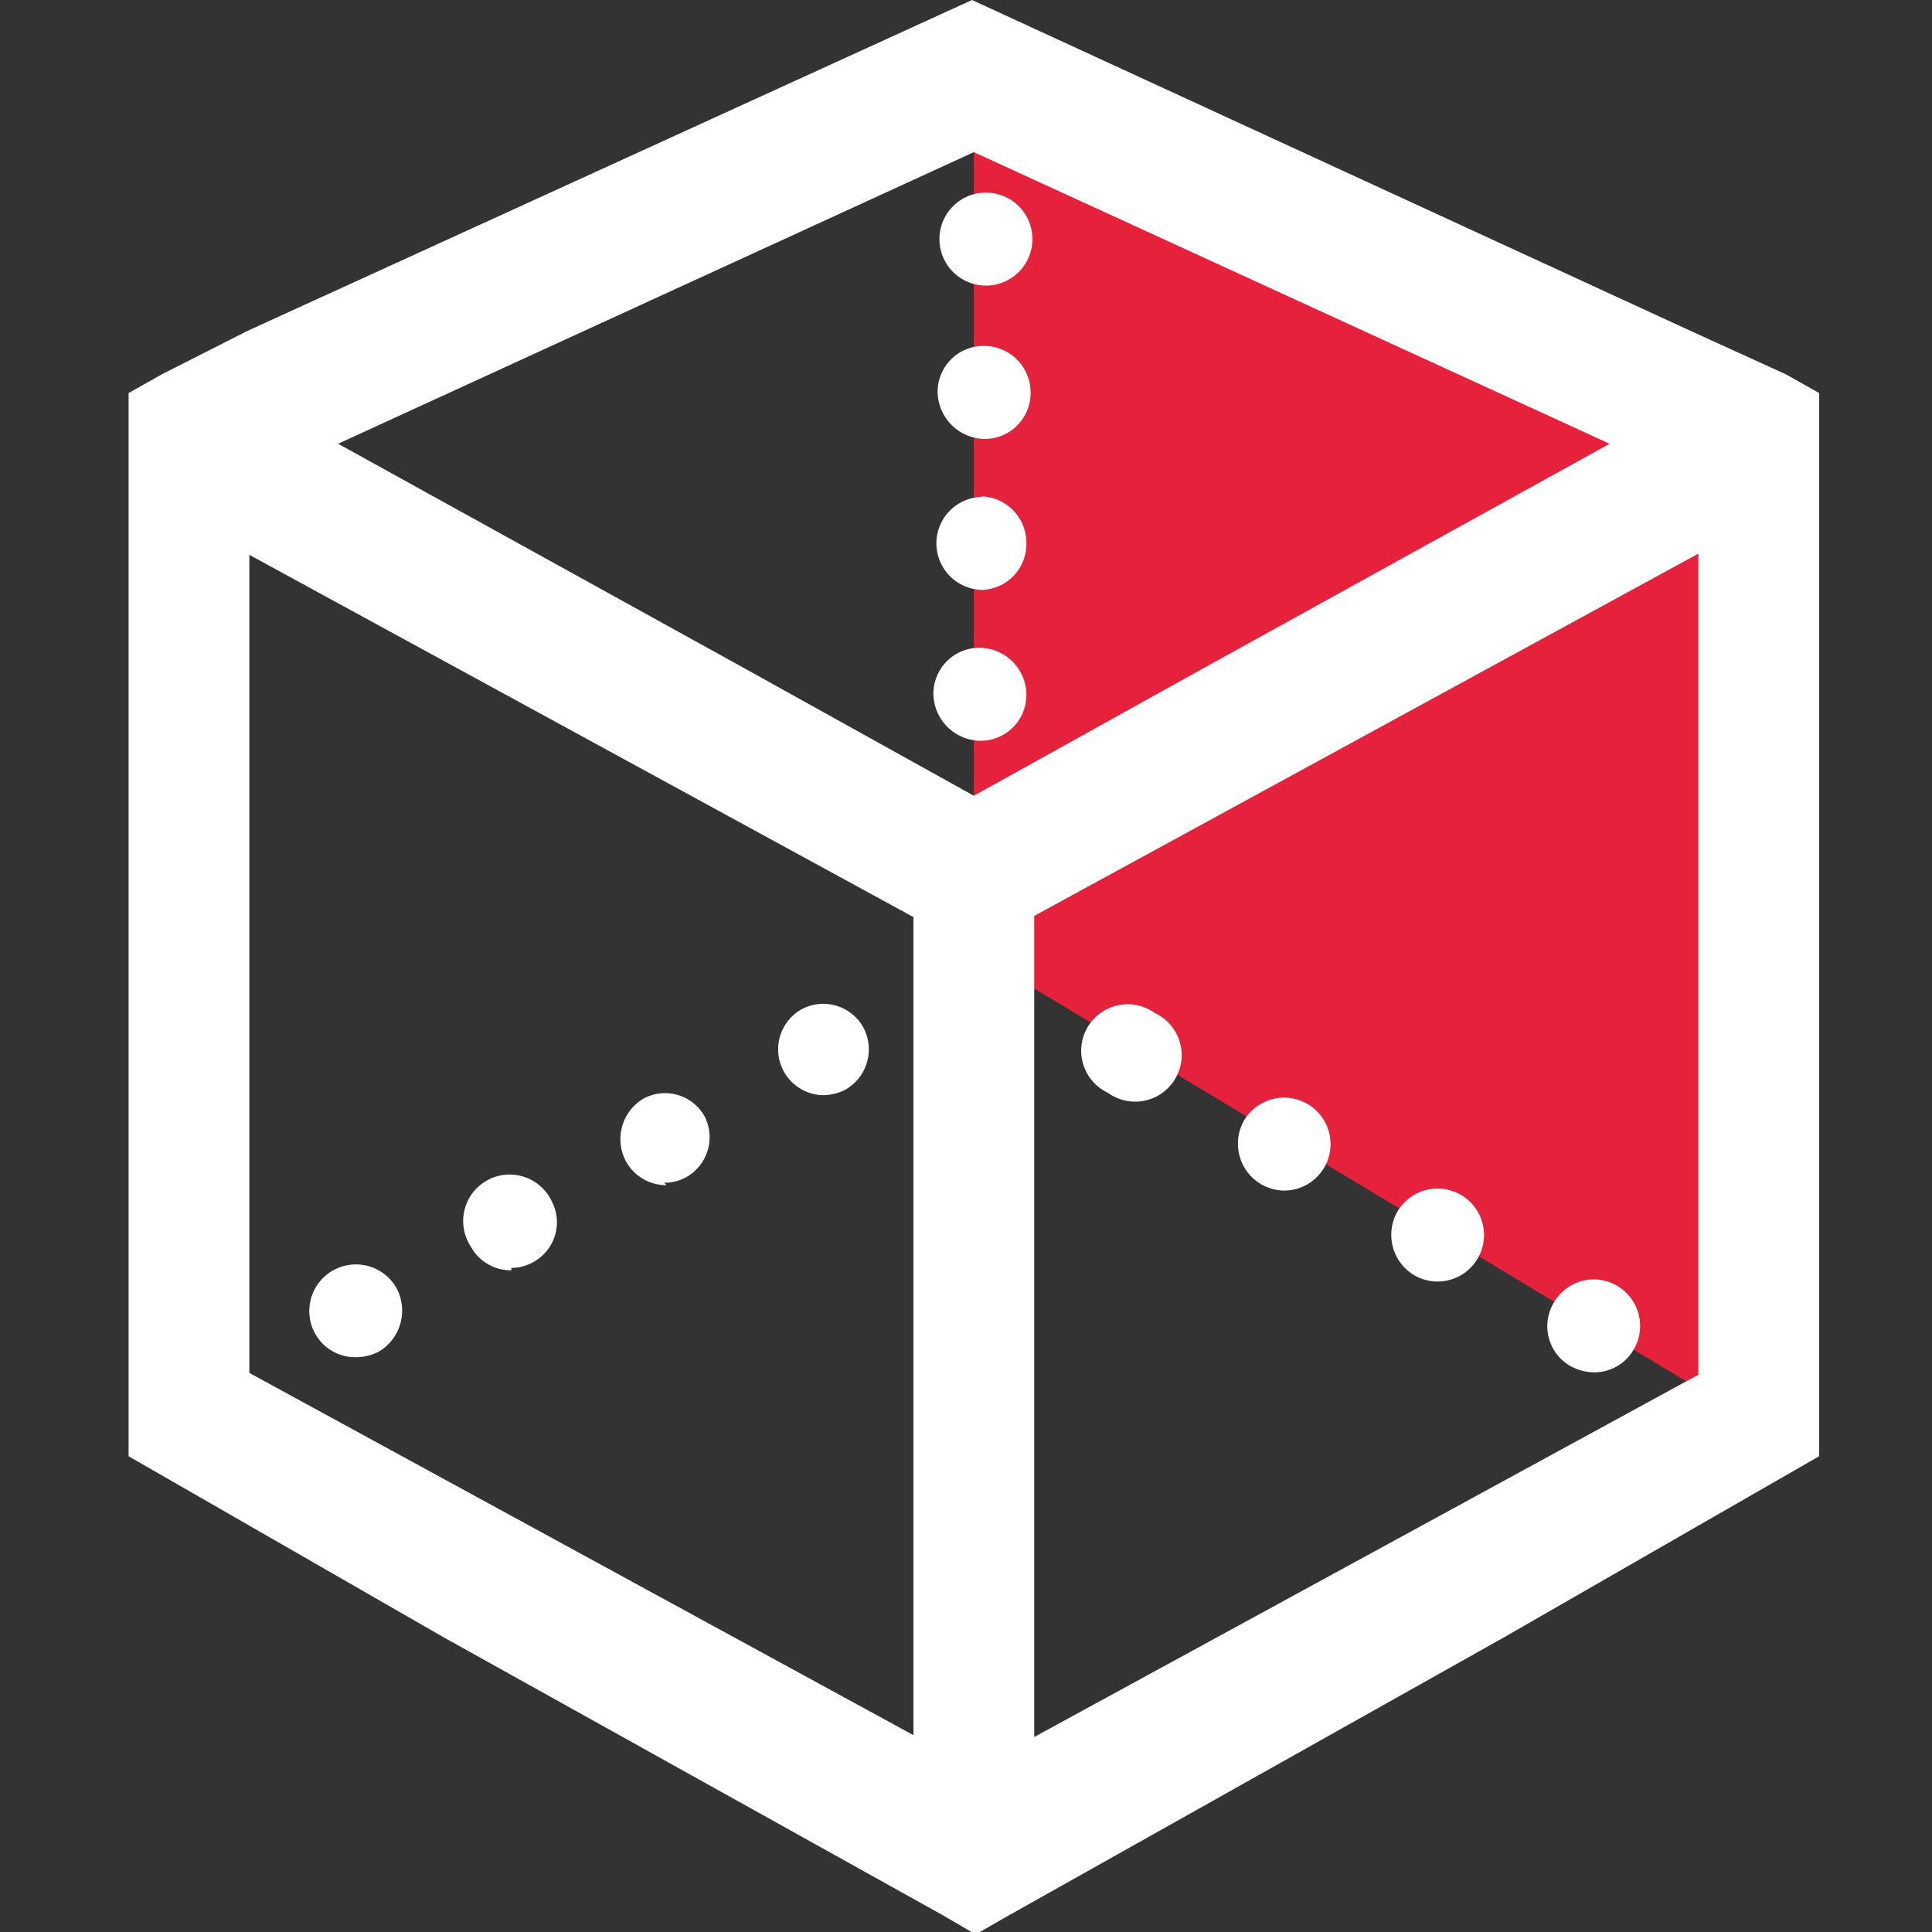 <svg id="Calque_1" data-name="Calque 1" xmlns="http://www.w3.org/2000/svg" viewBox="0 0 32 32"><rect x="0" y="0" width="32" height="32" fill="#333333" stroke="none"/><defs><style>.cls-1{fill:#e6213c;}.cls-2{fill:#fff;}.cls-3{fill:none;opacity:0.38;}</style></defs><title>cmd_ViewBackPlan de travail 1</title><g id="cube"><polygon class="cls-1" points="28.13 8 28.13 23 16.13 15.77 16.13 2.19 28.13 8"/><path class="cls-2" d="M11,19.59a.75.75,0,0,0,.38-.1.76.76,0,0,0,.29-1,.75.75,0,0,0-1-.3.78.78,0,0,0-.3,1.05.76.76,0,0,0,.67.39Zm0,0"/><path class="cls-2" d="M8.47,21a.74.74,0,0,0,.37-.1.75.75,0,0,0,.3-1,.77.77,0,1,0-1.34.75.75.75,0,0,0,.67.39Zm0,0"/><path class="cls-2" d="M13.62,18.14a.85.85,0,0,0,.38-.09A.77.77,0,0,0,14.29,17a.76.76,0,0,0-1-.29.76.76,0,0,0,.37,1.43Zm0,0"/><path class="cls-2" d="M5.89,22.48a.85.85,0,0,0,.38-.09.79.79,0,0,0,.3-1.05.77.77,0,0,0-1.35.75.76.76,0,0,0,.67.39Zm0,0"/><path class="cls-2" d="M23.42,21.12a.77.77,0,1,0-.27-1.06.78.78,0,0,0,.27,1.06Zm0,0"/><path class="cls-2" d="M20.88,19.61a.79.79,0,0,0,.39.11.77.77,0,1,0-.66-1.17.78.78,0,0,0,.27,1.06Zm0,0"/><path class="cls-2" d="M18.35,18.1a.77.77,0,1,0,.78-1.32.77.77,0,1,0-.78,1.32Zm0,0"/><path class="cls-2" d="M26,22.62a.83.83,0,0,0,.4.11.75.75,0,0,0,.66-.38.77.77,0,0,0-.27-1.05.76.76,0,0,0-1.05.27A.76.76,0,0,0,26,22.62Zm0,0"/><path class="cls-2" d="M16.28,8.23a.77.77,0,1,0,0,1.54h0A.76.76,0,0,0,17,9a.77.77,0,0,0-.76-.78Zm0,1"/><path class="cls-2" d="M16.31,5.73a.76.76,0,0,0-.78.76.79.79,0,0,0,.77.78h0a.76.76,0,0,0,.77-.76.77.77,0,0,0-.76-.78Zm0,0"/><path class="cls-2" d="M16.33,4.73h0a.77.77,0,0,0,0-1.54.77.77,0,0,0,0,1.54Zm0,.08"/><path class="cls-2" d="M16.24,10.73a.76.76,0,0,0-.78.76.79.79,0,0,0,.77.78h0a.76.76,0,0,0,.77-.76.78.78,0,0,0-.76-.78Zm0,0"/><path class="cls-2" d="M29.58,6.2,28,5.48,16.1,0l-12,5.48L2.68,6.2l-.55.31V24.12l5.22,3,8.28,4.61.53.31.54-.31,8.21-4.61,5.22-3V6.51ZM15.13,28.74l-11-6V9.19l11,6Zm1-15.56-3.78-2.1L5.6,7.35,16.13,2.52,26.66,7.35l-6.75,3.73Zm12,9.59-11,6V15.17l11-6Z"/><polygon class="cls-3" points="26.66 7.35 19.91 11.08 16.13 13.18 12.35 11.08 5.6 7.35 16.13 2.52 26.66 7.35"/><polygon class="cls-3" points="28.13 9.19 28.13 22.77 17.13 28.74 17.13 15.17 28.13 9.19"/><polygon class="cls-3" points="15.13 15.17 15.13 28.74 4.13 22.77 4.13 9.19 15.13 15.17"/></g></svg>